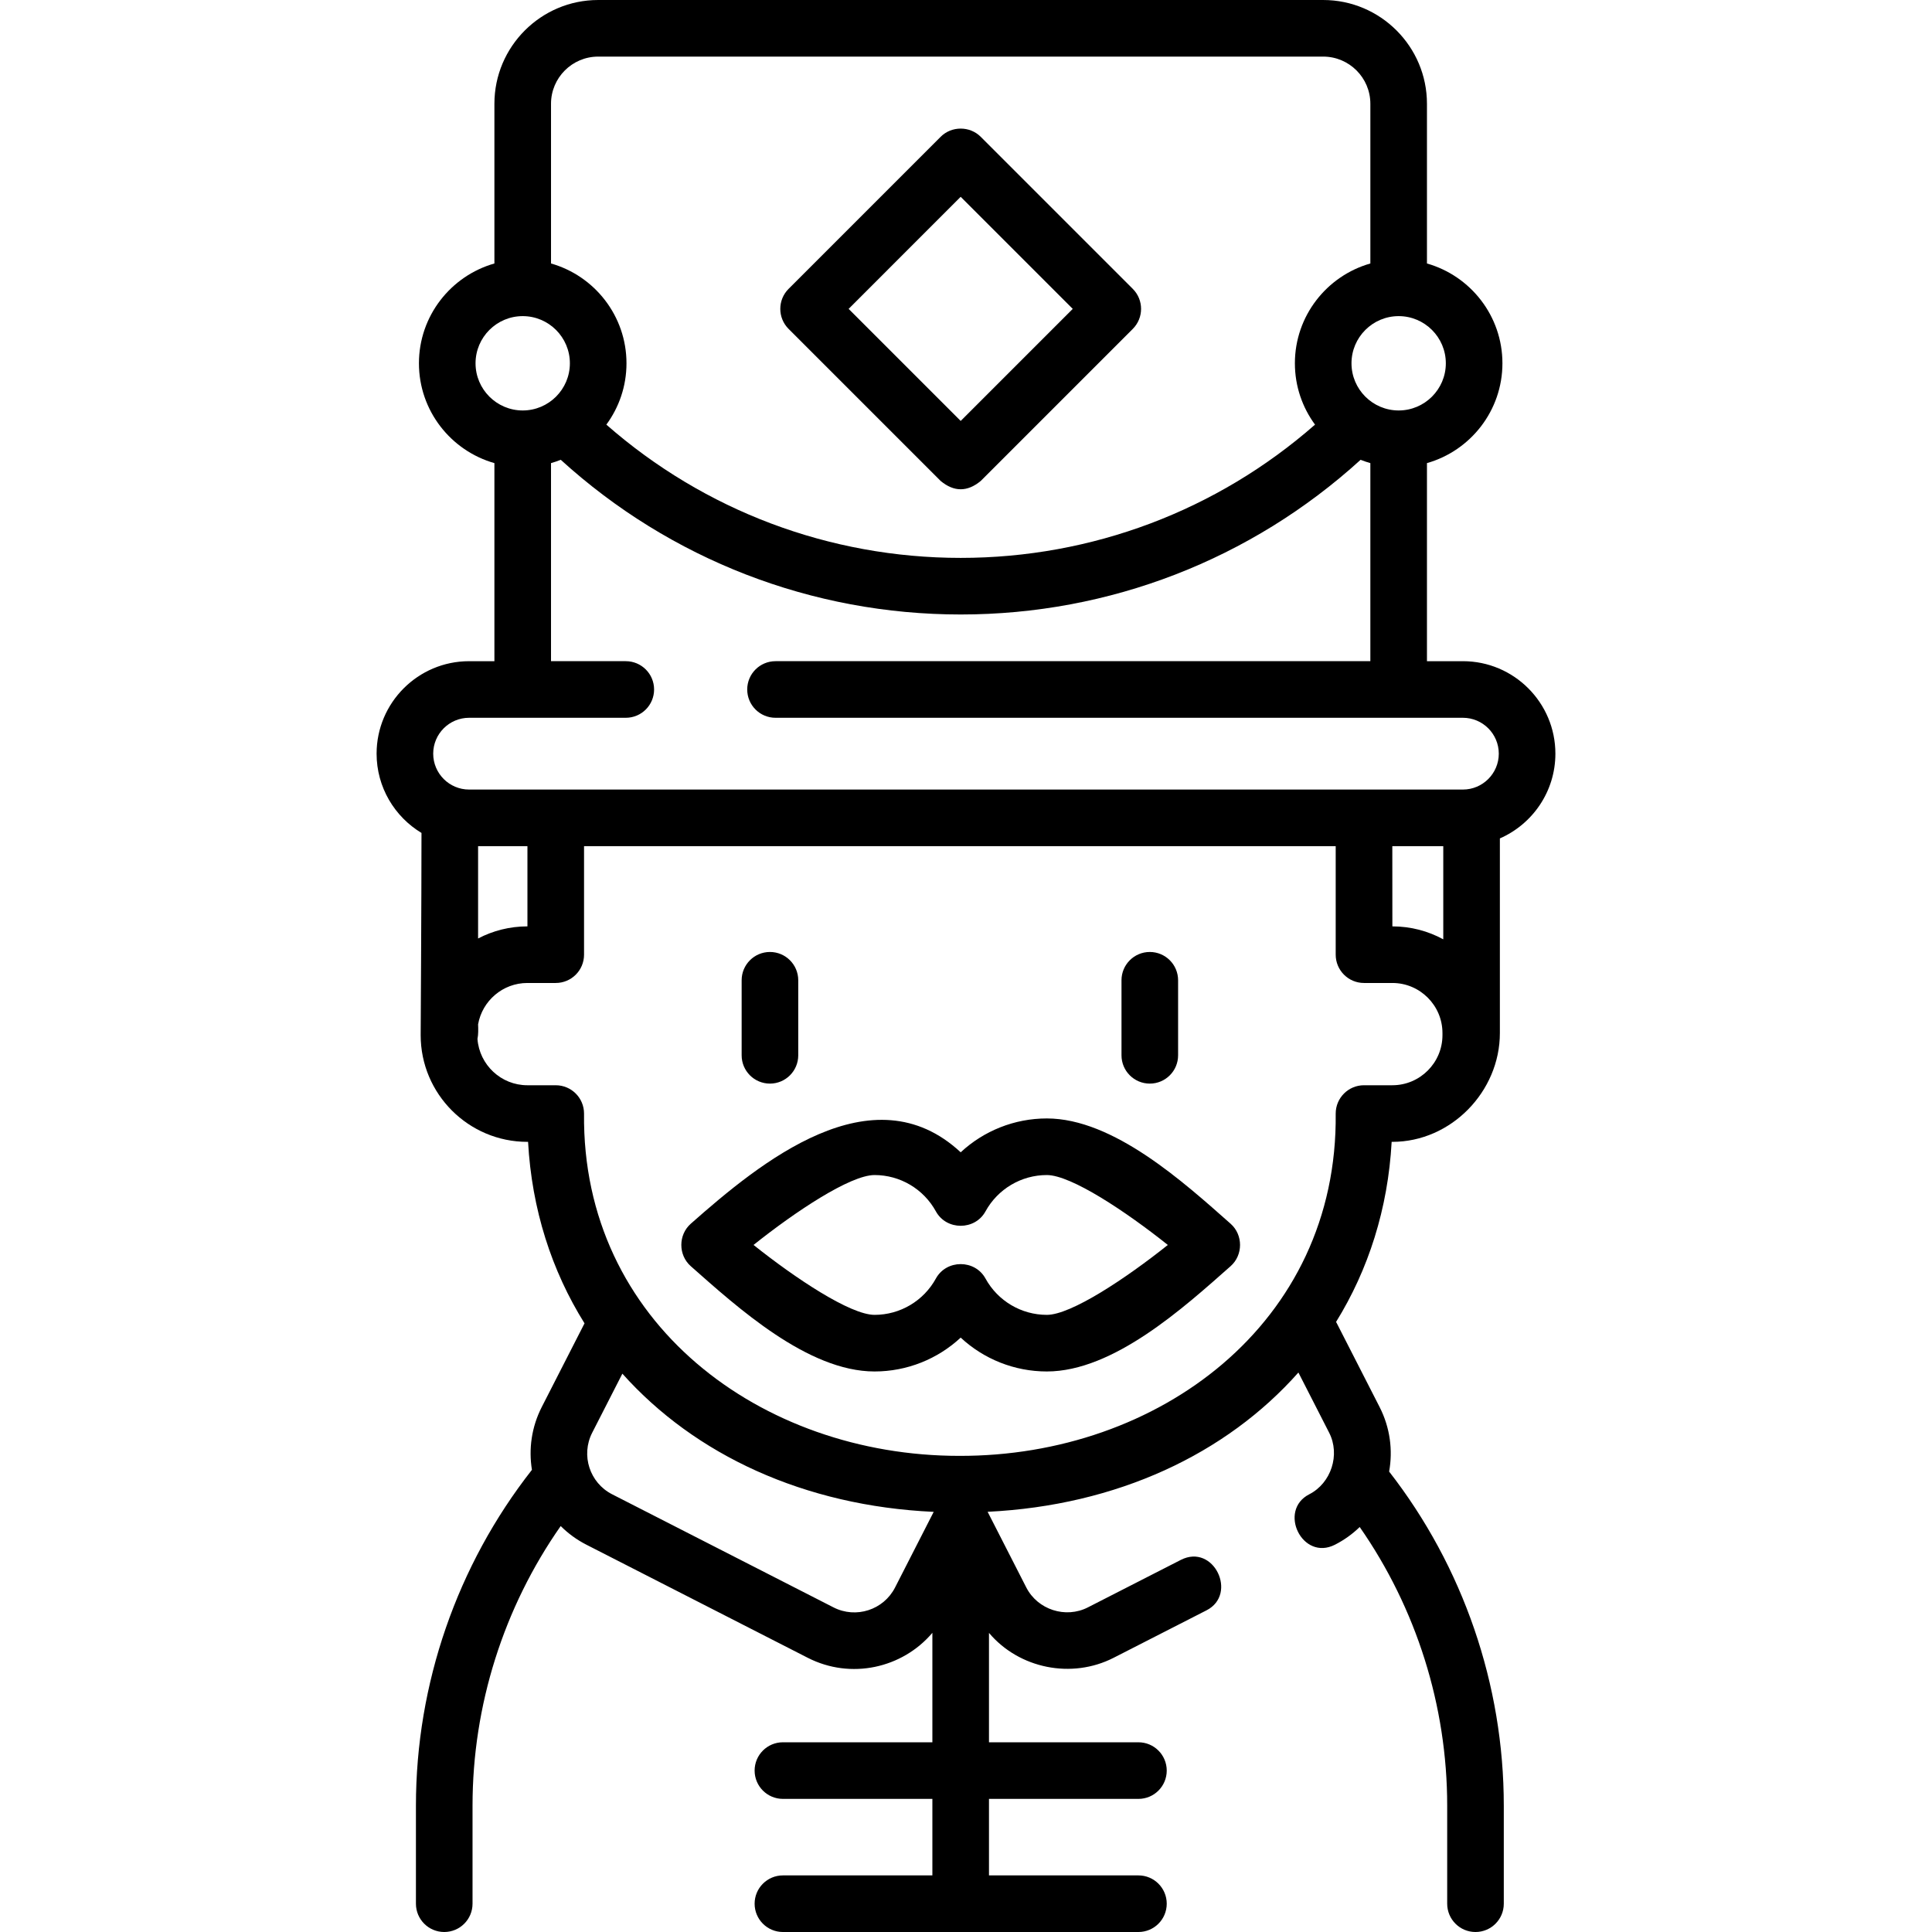 <svg id="Layer_1" enable-background="new 0 0 512 512" height="512" viewBox="0 0 512 512" width="512" xmlns="http://www.w3.org/2000/svg"><g><path d="m368.993 302.603c15.546 0 28.49-13.316 28.49-28.828v-51.586c8.651-3.788 14.712-12.428 14.712-22.46 0-13.515-10.994-24.509-24.509-24.509h-9.527v-52.491c11.528-3.274 20-13.889 20-26.452s-8.472-23.178-20-26.452v-42.325c0-15.163-12.337-27.5-27.5-27.5h-192.135c-15.163 0-27.5 12.337-27.5 27.5v42.326c-11.528 3.274-20 13.889-20 26.452s8.472 23.178 20 26.452v52.491h-6.71c-13.515 0-24.51 10.994-24.51 24.509 0 8.904 4.774 16.713 11.896 21.005 0 17.805-.216 53.594-.216 53.594 0 15.591 12.684 28.274 28.274 28.274h.188c.984 17.871 6.244 34.151 14.96 48.094l-11.328 22.171c-2.724 5.332-3.503 11.153-2.609 16.654-19.84 25.269-30.741 56.758-30.741 88.981v25.997c0 4.143 3.357 7.5 7.5 7.5s7.5-3.357 7.5-7.5v-25.998c0-26.523 8.244-52.486 23.364-74.084 1.947 1.942 4.22 3.62 6.797 4.937l58.681 29.98c11.415 5.832 25.067 2.765 33.021-6.616v29.003h-39.607c-4.143 0-7.5 3.357-7.5 7.5s3.357 7.5 7.5 7.5h39.607v20.278h-39.607c-4.143 0-7.5 3.357-7.5 7.5s3.357 7.5 7.5 7.5h94.215c4.143 0 7.5-3.357 7.5-7.5s-3.357-7.5-7.5-7.5h-39.607v-20.277h39.607c4.143 0 7.5-3.357 7.5-7.5s-3.357-7.5-7.5-7.5h-39.607v-28.99c8.026 9.496 21.935 12.266 33.021 6.603l24.633-12.585c8.358-4.271 1.913-17.823-6.824-13.357l-24.633 12.585c-5.889 3.007-13.298.611-16.307-5.278l-10.249-20.061c34.304-1.674 63.227-15.318 82.359-36.911l8.156 15.963c2.972 5.819.53 13.339-5.278 16.307-8.379 4.282-1.862 17.798 6.824 13.357 2.466-1.26 4.655-2.849 6.544-4.684 15.01 21.552 23.185 47.395 23.185 73.831v25.997c0 4.143 3.357 7.5 7.5 7.5s7.5-3.357 7.5-7.5v-25.998c0-32.05-10.767-63.322-30.387-88.524 1.015-5.635.269-11.631-2.531-17.111l-11.374-22.262c-.049-.096-.107-.185-.16-.278 8.579-13.861 13.76-30.01 14.735-47.725h.187zm0-57.103-.015-21.262h13.505v24.693c-4.011-2.187-8.608-3.431-13.49-3.431zm14.166-149.223c0 6.893-5.607 12.5-12.5 12.5s-12.5-5.607-12.5-12.5 5.607-12.5 12.5-12.5 12.5 5.608 12.5 12.5zm-224.635-81.277h192.135c6.893 0 12.5 5.607 12.5 12.5v42.326c-11.528 3.274-20 13.889-20 26.452 0 6.077 1.985 11.697 5.336 16.254-26.01 22.804-59.164 35.315-93.902 35.315-34.739 0-67.894-12.511-93.904-35.315 3.351-4.557 5.336-10.177 5.336-16.254 0-12.563-8.472-23.178-20-26.452v-42.326c-.001-6.893 5.607-12.5 12.499-12.5zm-32.5 81.277c0-6.893 5.607-12.5 12.5-12.5s12.5 5.607 12.5 12.5-5.607 12.5-12.5 12.5-12.5-5.607-12.5-12.5zm-1.71 93.943h41.527c4.143 0 7.5-3.357 7.5-7.5s-3.357-7.5-7.5-7.5h-19.817v-52.491c.881-.25 1.743-.543 2.586-.876 29.066 26.448 66.603 40.993 105.982 40.993s76.915-14.545 105.98-40.993c.843.334 1.705.626 2.586.876v52.491h-157.637c-4.143 0-7.5 3.357-7.5 7.5s3.357 7.5 7.5 7.5h182.165c5.243 0 9.509 4.266 9.509 9.509 0 5.244-4.266 9.51-9.509 9.51h-263.372c-5.244 0-9.51-4.266-9.51-9.51.001-5.244 4.266-9.509 9.51-9.509zm15.463 34.018v21.262h-.019c-4.709 0-9.149 1.164-13.059 3.208v-24.47zm97.425 196.461c-3.041 5.952-10.356 8.32-16.307 5.279l-58.681-29.98c-5.95-3.04-8.318-10.355-5.278-16.307l7.998-15.654c19.213 21.502 48.182 35.047 82.506 36.622zm116.773-125.596c.612 55.648-47.065 90.87-99.77 90.718-52.537 0-100.038-35.287-99.428-90.718 0-4.143-3.357-7.5-7.5-7.5h-7.519c-6.98 0-12.706-5.419-13.223-12.268.251-1.187.213-2.659.165-3.877 1.101-6.217 6.531-10.958 13.059-10.958h7.519c4.143 0 7.5-3.357 7.5-7.5v-28.762h199.197v28.762c0 4.143 3.357 7.5 7.5 7.5h7.519c7.319 0 13.274 5.955 13.274 13.274v.554c0 7.319-5.955 13.274-13.274 13.274h-7.519c-4.143.001-7.5 3.358-7.5 7.501z"/><path d="m204.043 287.167c4.143 0 7.5-3.357 7.5-7.5v-19.884c0-4.143-3.357-7.5-7.5-7.5s-7.5 3.357-7.5 7.5v19.884c0 4.143 3.357 7.5 7.5 7.5z"/><path d="m304.709 287.167c4.143 0 7.5-3.357 7.5-7.5v-19.884c0-4.143-3.357-7.5-7.5-7.5s-7.5 3.357-7.5 7.5v19.884c0 4.143 3.357 7.5 7.5 7.5z"/><path d="m326.134 324.312c-12.386-10.954-31.046-27.913-48.717-27.913-8.596 0-16.712 3.291-22.825 8.971-23.391-21.736-53.13 2.659-71.542 18.942-3.32 2.944-3.321 8.283 0 11.227 12.385 10.953 31.046 27.914 48.717 27.914 8.596 0 16.713-3.291 22.825-8.972 6.113 5.681 14.23 8.972 22.825 8.972 17.678 0 36.362-16.988 48.717-27.914 3.321-2.945 3.319-8.283 0-11.227zm-48.717 24.14c-6.762 0-12.989-3.689-16.252-9.628-2.798-5.095-10.349-5.093-13.147.001-3.261 5.938-9.488 9.627-16.251 9.627-6.432 0-20.978-9.678-32.07-18.529 11.084-8.851 25.625-18.524 32.07-18.524 6.764 0 12.99 3.688 16.251 9.627 2.798 5.095 10.35 5.096 13.147 0 3.262-5.938 9.489-9.627 16.252-9.627 6.432 0 20.976 9.676 32.068 18.526-11.092 8.851-25.636 18.527-32.068 18.527z"/><path d="m249.288 127.465c3.536 2.928 7.072 2.928 10.607 0l40.305-40.305c2.929-2.93 2.929-7.678 0-10.607l-40.305-40.306c-2.892-2.89-7.715-2.89-10.607 0l-40.305 40.306c-2.929 2.93-2.929 7.678 0 10.607zm5.304-75.308 29.698 29.699-29.698 29.698-29.698-29.698z"/></g></svg>